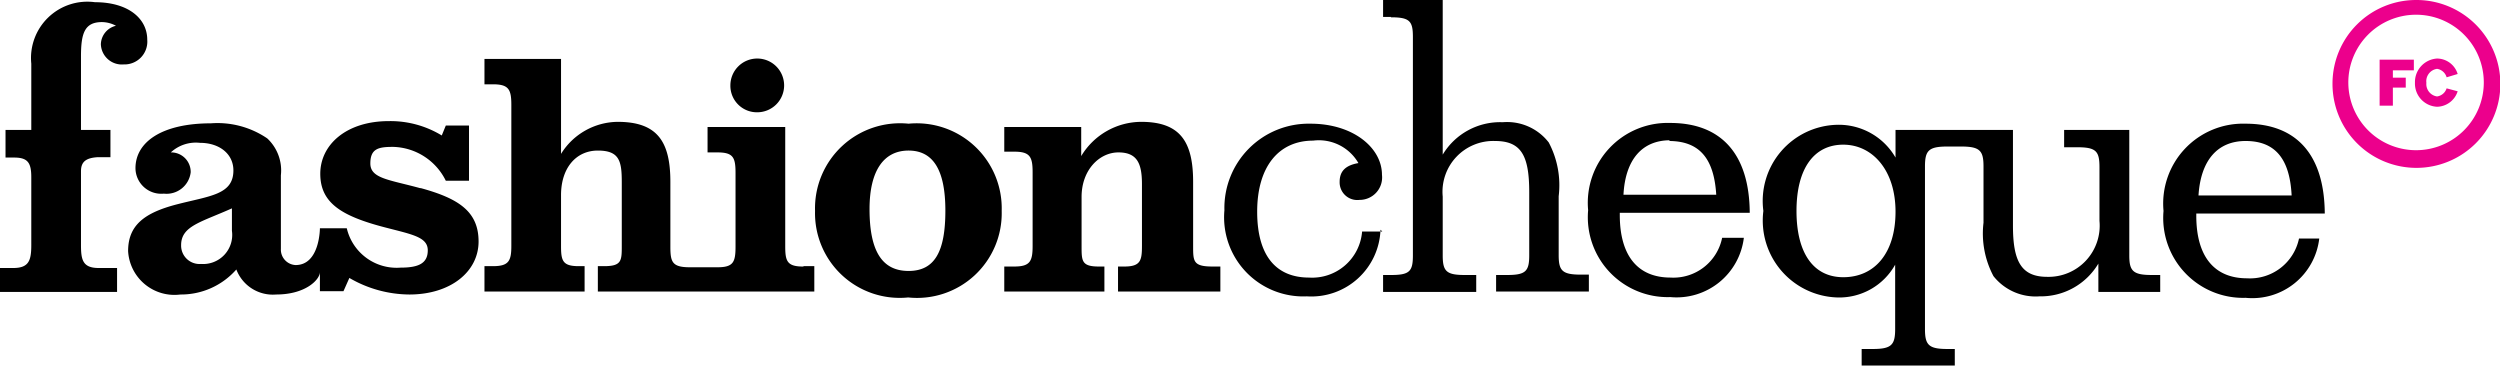 <svg xmlns="http://www.w3.org/2000/svg" viewBox="0 0 67.91 9.93"><defs><style>.cls-1{fill:#ec008c;}</style></defs><g id="Laag_2" data-name="Laag 2"><g id="Laag_1-2" data-name="Laag 1"><g id="Group"><g id="Shape"><path d="M11.41,5.11c-.84-.23-1.35-.26-1.35-.67s.23-.45.62-.45a1.64,1.64,0,0,1,1.43.92h.63V3.41h-.63L12,3.68a2.68,2.68,0,0,0-1.44-.39c-1.15,0-1.86.64-1.86,1.43s.57,1.15,1.77,1.46c.73.19,1.15.26,1.15.62s-.26.47-.74.47A1.39,1.39,0,0,1,9.42,6.2H8.69s0,1-.66,1a.42.42,0,0,1-.4-.44v-2a1.19,1.19,0,0,0-.37-1,2.4,2.4,0,0,0-1.53-.41c-1.32,0-2.05.5-2.05,1.22a.7.7,0,0,0,.77.69.66.66,0,0,0,.73-.58.53.53,0,0,0-.54-.54,1,1,0,0,1,.79-.26c.53,0,.91.3.91.75,0,.66-.64.69-1.53.92s-1.33.57-1.33,1.27A1.26,1.26,0,0,0,4.9,8a2,2,0,0,0,1.52-.68A1.06,1.06,0,0,0,7.5,8c.81,0,1.19-.41,1.19-.61v.52h.64l.16-.36A3.27,3.27,0,0,0,11.12,8C12.24,8,13,7.38,13,6.56s-.55-1.17-1.57-1.45ZM6.3,6.27a.79.79,0,0,1-.84.9.5.5,0,0,1-.54-.51c0-.52.53-.62,1.38-1ZM20.57,3.05a.73.73,0,1,0-.73-.73A.72.72,0,0,0,20.57,3.05Zm1.24,4.19c-.44,0-.48-.16-.48-.56V3.45H19.22v.69h.27c.43,0,.49.14.49.56v2c0,.42-.06.56-.49.56h-.75c-.48,0-.53-.14-.53-.56V4.94c0-1.09-.35-1.63-1.43-1.63a1.83,1.83,0,0,0-1.54.87V1.6H13.16v.69h.23c.43,0,.5.14.5.56V6.68c0,.41-.07.55-.5.55h-.23v.69h2.72V7.23h-.16c-.44,0-.48-.15-.48-.55V5.3c0-.74.41-1.21,1-1.21s.65.29.65.86V6.67c0,.41,0,.56-.48.56h-.17v.69h5.88V7.23h-.28Zm5.4-1.51a2.3,2.3,0,0,1-2.54,2.35,2.3,2.3,0,0,1-2.53-2.35,2.31,2.31,0,0,1,2.54-2.37A2.31,2.31,0,0,1,27.21,5.73Zm-3.59-.05c0,1.14.34,1.68,1.06,1.68s1-.54,1-1.64-.33-1.63-1-1.63-1.06.54-1.06,1.59Zm6.75,1.56h.17c.44,0,.48-.16.48-.56V5c0-.56-.13-.86-.64-.86s-1,.47-1,1.21V6.68c0,.41,0,.56.47.56H30v.68H27.28V7.24h.27c.43,0,.5-.14.5-.56v-2c0-.42-.07-.56-.5-.56h-.27V3.45h2.09v.79A1.91,1.91,0,0,1,31,3.31c1.06,0,1.41.54,1.41,1.63V6.68c0,.42,0,.56.53.56h.21v.68H30.37V7.24Zm7.13-1a1.88,1.88,0,0,1-2,1.81,2.15,2.15,0,0,1-2.24-2.34A2.29,2.29,0,0,1,35.6,3.36c1.15,0,1.94.65,1.94,1.39a.61.61,0,0,1-.61.68.48.48,0,0,1-.54-.49c0-.29.16-.45.51-.51a1.24,1.24,0,0,0-1.23-.61c-.93,0-1.52.7-1.52,1.93s.54,1.79,1.41,1.79A1.36,1.36,0,0,0,37,6.29h.55ZM37.79.46h-.22V0h1.62v4.2a1.82,1.82,0,0,1,1.63-.88,1.43,1.43,0,0,1,1.25.55,2.48,2.48,0,0,1,.27,1.46v1.6c0,.43.1.53.61.53h.21v.46H40.64V7.47h.3c.5,0,.6-.1.6-.53V5.22c0-1-.22-1.39-.93-1.39a1.38,1.38,0,0,0-1.42,1.51v1.6c0,.43.1.53.6.53h.31v.46H37.57V7.47h.22c.5,0,.59-.1.59-.53V1c0-.43-.09-.53-.6-.53Zm9.58,6a1.84,1.84,0,0,1-2,1.61,2.17,2.17,0,0,1-2.23-2.36,2.17,2.17,0,0,1,2.23-2.37c1.39,0,2.15.85,2.16,2.44H44v.06c0,1.11.49,1.7,1.38,1.7a1.35,1.35,0,0,0,1.4-1.08Zm-2-2.65c-.76,0-1.22.52-1.27,1.48h2.52C46.56,4.31,46.17,3.83,45.33,3.83ZM58.45,7.47c-.51,0-.61-.11-.61-.53V3.53H56.07V4h.36c.51,0,.6.11.6.54V6a1.39,1.39,0,0,1-1.42,1.52c-.71,0-.93-.43-.93-1.39V3.53H51.49v.75a1.78,1.78,0,0,0-1.59-.89,2.07,2.07,0,0,0-2,2.34,2.09,2.09,0,0,0,2,2.35,1.74,1.74,0,0,0,1.58-.89V8.94c0,.43-.1.54-.61.54h-.3v.45h2.53V9.48H52.9c-.51,0-.61-.11-.61-.54V4.52c0-.43.1-.54.61-.54h.37c.51,0,.61.11.61.54V6.05a2.47,2.47,0,0,0,.27,1.45,1.46,1.46,0,0,0,1.25.55A1.82,1.82,0,0,0,57,7.16v.77h1.68V7.47Zm-8.38.06c-.8,0-1.27-.64-1.27-1.8s.48-1.8,1.27-1.8,1.42.69,1.42,1.82S50.92,7.53,50.07,7.53ZM63,6.48a1.83,1.83,0,0,1-2,1.61,2.17,2.17,0,0,1-2.23-2.36A2.17,2.17,0,0,1,61,3.36c1.39,0,2.14.85,2.15,2.44H59.66v.06c0,1.11.49,1.7,1.38,1.7a1.36,1.36,0,0,0,1.41-1.08ZM61,3.83c-.76,0-1.22.52-1.28,1.48h2.53C62.2,4.31,61.8,3.83,61,3.83Z"/></g><path id="Shape-2" data-name="Shape" d="M2.58.06A1.53,1.53,0,0,0,.85,1.73v1.8H.15v.75H.39c.38,0,.46.16.46.54h0V6.65c0,.42-.06.63-.49.63H0v.65H3.18V7.28h-.5c-.44,0-.48-.23-.48-.63v-2c0-.26.14-.36.45-.38H3V3.53H2.2v-2c0-.63.1-.93.57-.93A.82.82,0,0,1,3.15.7a.53.53,0,0,0-.41.5.57.57,0,0,0,.62.55A.62.62,0,0,0,4,1.08C4,.5,3.48.06,2.58.06Z"/></g><path id="Shape-3" data-name="Shape" class="cls-1" d="M63.79,2.26a1.84,1.84,0,1,1,1.84,1.82,1.84,1.84,0,0,1-1.84-1.82m-.43,0A2.28,2.28,0,1,0,65.63,0a2.27,2.27,0,0,0-2.27,2.26"/><path class="cls-1" d="M64.64,1.62V2.87H65V2.38h.35V2.11H65v-.2h.57V1.62Zm1.56,1a.34.34,0,0,1-.29-.37.34.34,0,0,1,.29-.38.32.32,0,0,1,.26.23l.3-.09a.59.59,0,0,0-.56-.42.64.64,0,0,0-.6.66.63.63,0,0,0,.6.65.6.6,0,0,0,.56-.42l-.3-.08a.32.32,0,0,1-.26.22"/></g></g></svg>